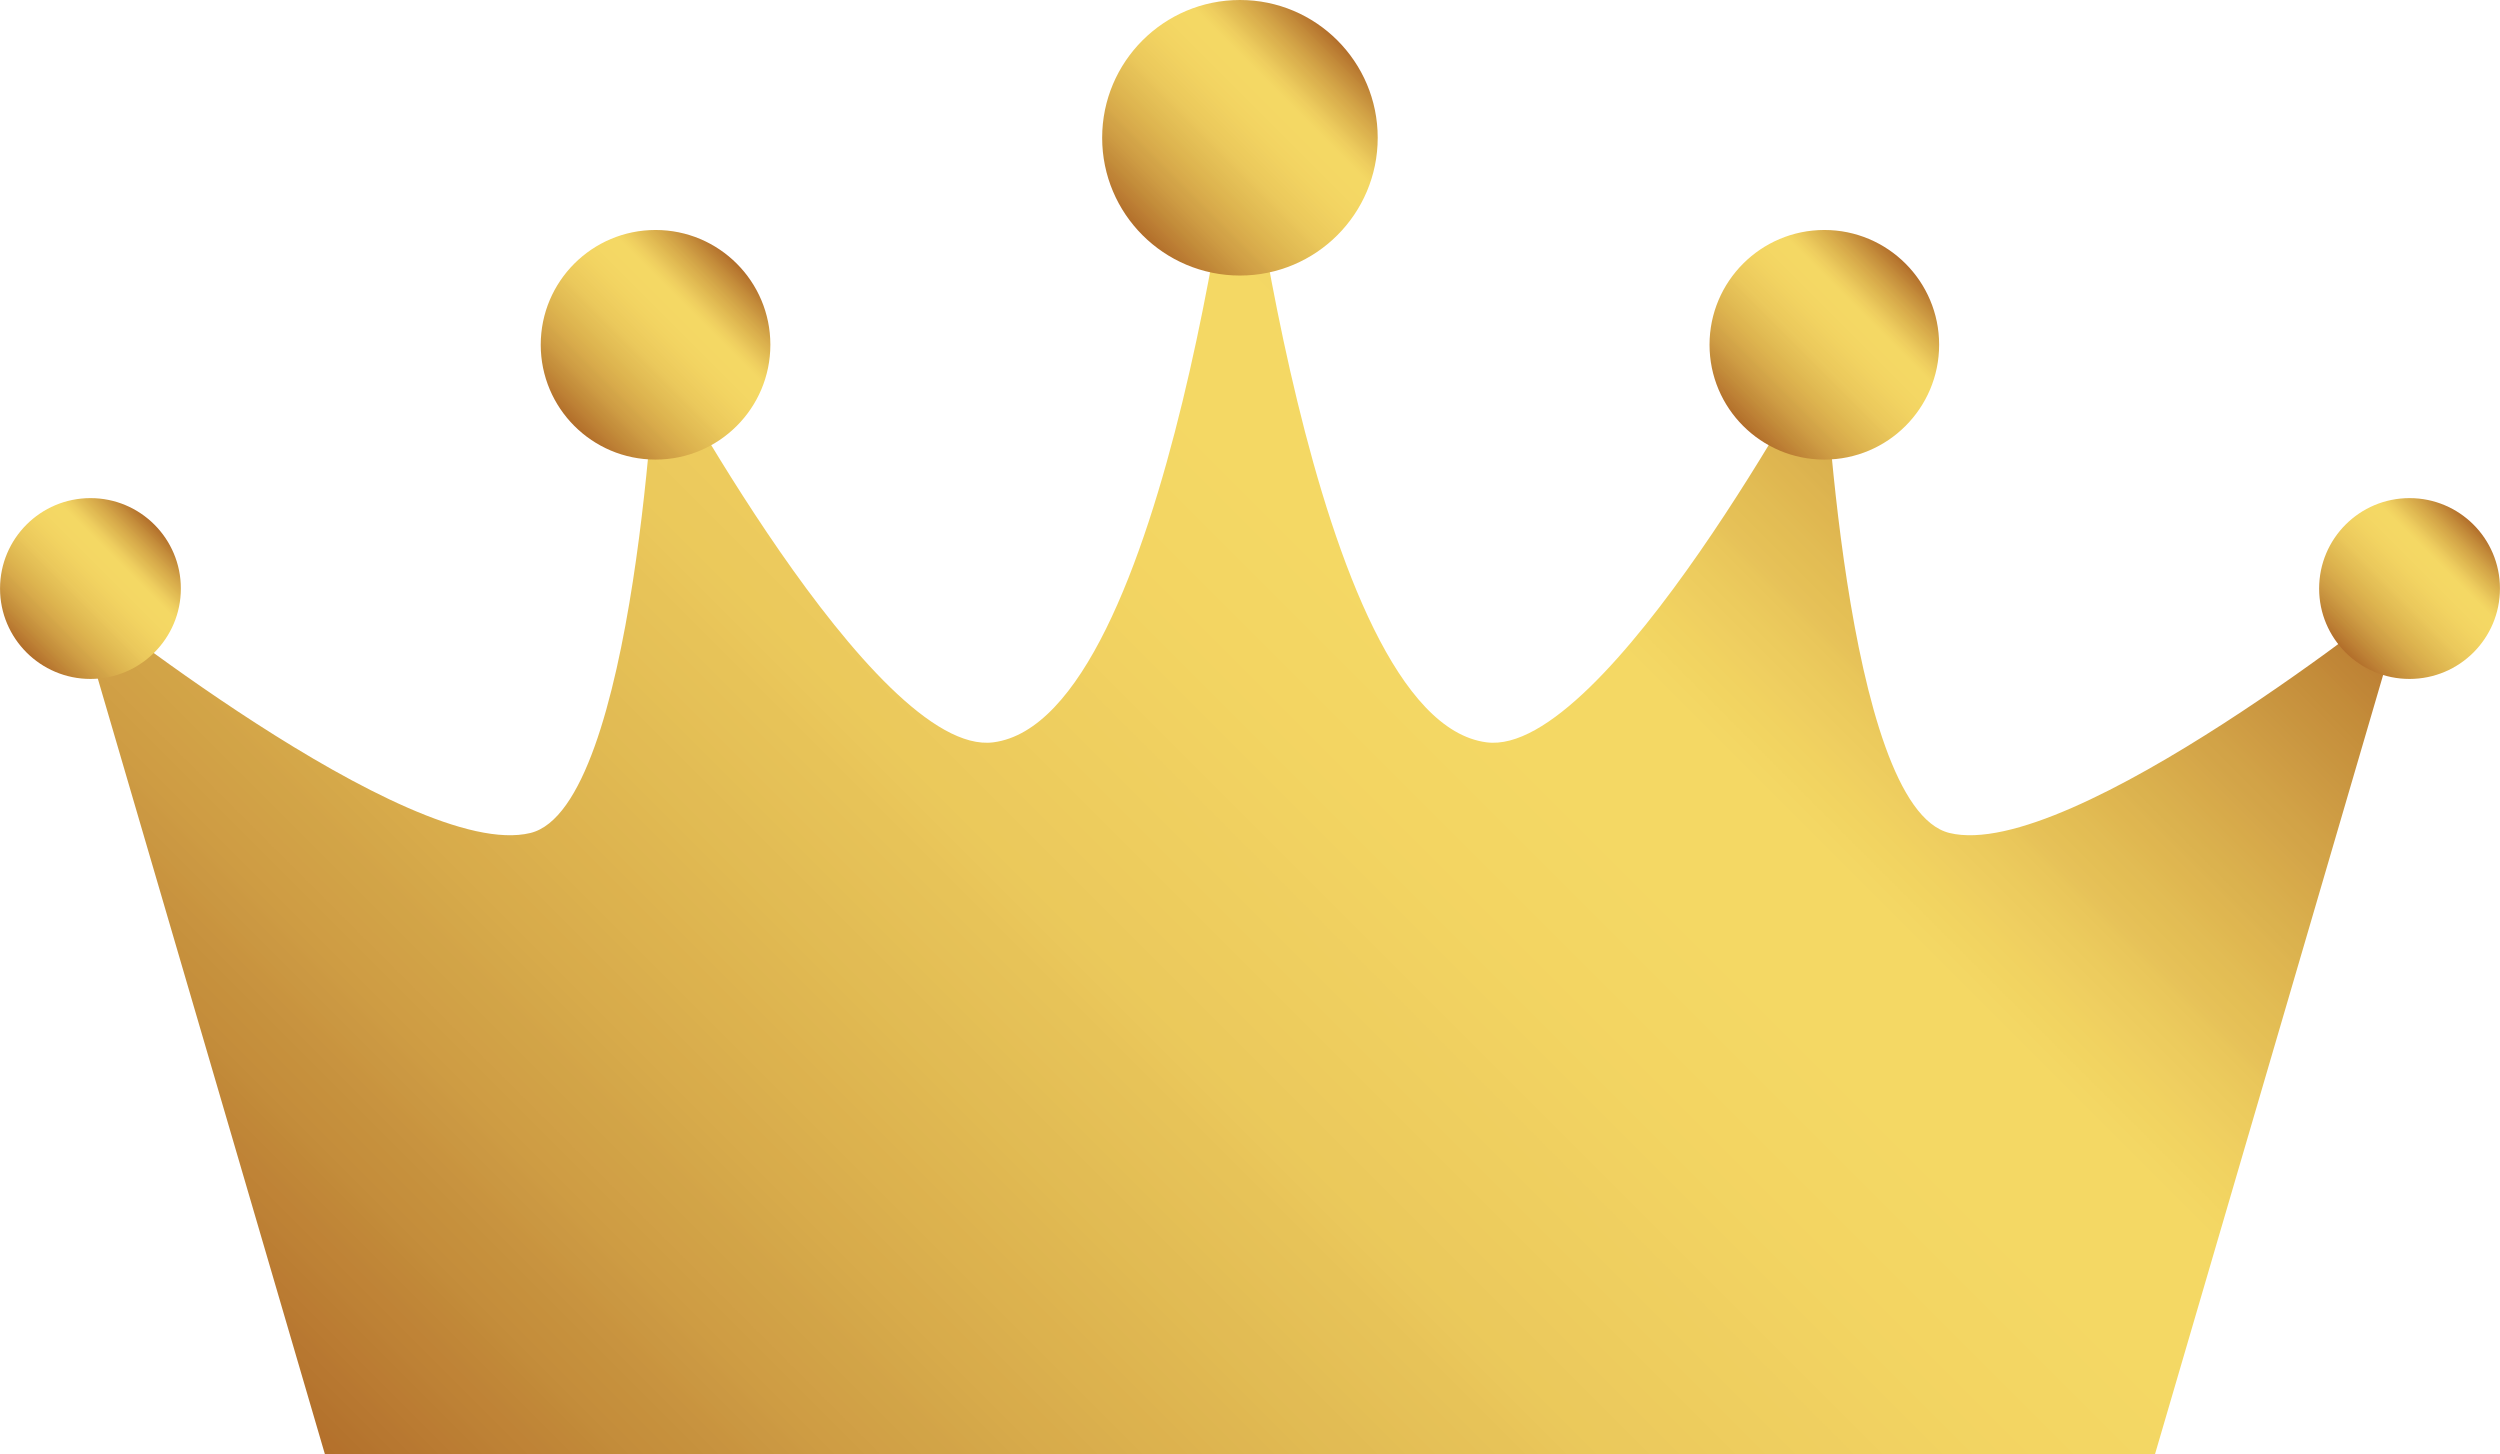 <?xml version="1.0" encoding="UTF-8"?><svg xmlns="http://www.w3.org/2000/svg" xmlns:xlink="http://www.w3.org/1999/xlink" height="194.0" preserveAspectRatio="xMidYMid meet" version="1.0" viewBox="31.3 85.0 333.5 194.0" width="333.5" zoomAndPan="magnify"><defs><clipPath id="a"><path d="M 40 95 L 353 95 L 353 279 L 40 279 Z M 40 95"/></clipPath><clipPath id="b"><path d="M 318.773 279 L 352.48 163.871 L 352.484 163.863 C 352.34 163.98 307.52 200.062 291.363 196.121 C 277.273 192.688 274.598 131.605 274.598 131.605 C 274.598 131.605 245.5 186.094 229.605 184.027 C 206.148 180.977 196.711 95.312 196.711 95.312 C 196.711 95.312 187.27 180.977 163.812 184.027 C 147.918 186.094 118.82 131.605 118.82 131.605 C 118.82 131.605 116.145 192.688 102.055 196.121 C 85.895 200.062 41.078 163.98 40.934 163.863 C 40.93 163.863 40.934 163.867 40.934 163.867 L 74.645 279 Z M 318.773 279"/></clipPath><clipPath id="c"><path d="M 318.773 279 L 352.48 163.871 L 352.484 163.863 C 352.34 163.98 307.52 200.062 291.363 196.121 C 277.273 192.688 274.598 131.605 274.598 131.605 C 274.598 131.605 245.5 186.094 229.605 184.027 C 206.148 180.977 196.711 95.312 196.711 95.312 C 196.711 95.312 187.27 180.977 163.812 184.027 C 147.918 186.094 118.82 131.605 118.82 131.605 C 118.82 131.605 116.145 192.688 102.055 196.121 C 85.895 200.062 41.078 163.98 40.934 163.863 C 40.93 163.863 40.934 163.867 40.934 163.867 L 74.645 279 L 318.773 279"/></clipPath><clipPath id="e"><path d="M 178 85 L 216 85 L 216 122 L 178 122 Z M 178 85"/></clipPath><clipPath id="f"><path d="M 215.086 103.379 C 215.086 113.527 206.859 121.758 196.711 121.758 C 186.559 121.758 178.328 113.527 178.328 103.379 C 178.328 93.23 186.559 85 196.711 85 C 206.859 85 215.086 93.23 215.086 103.379 Z M 215.086 103.379"/></clipPath><clipPath id="g"><path d="M 215.086 103.379 C 215.086 113.527 206.859 121.758 196.711 121.758 C 186.559 121.758 178.328 113.527 178.328 103.379 C 178.328 93.23 186.559 85 196.711 85 C 206.859 85 215.086 93.23 215.086 103.379"/></clipPath><clipPath id="i"><path d="M 103 115 L 135 115 L 135 147 L 103 147 Z M 103 115"/></clipPath><clipPath id="j"><path d="M 134.066 130.992 C 134.066 139.449 127.207 146.309 118.75 146.309 C 110.289 146.309 103.434 139.449 103.434 130.992 C 103.434 122.535 110.289 115.68 118.75 115.68 C 127.207 115.68 134.066 122.535 134.066 130.992 Z M 134.066 130.992"/></clipPath><clipPath id="k"><path d="M 134.066 130.992 C 134.066 139.449 127.207 146.309 118.75 146.309 C 110.289 146.309 103.434 139.449 103.434 130.992 C 103.434 122.535 110.289 115.68 118.75 115.68 C 127.207 115.68 134.066 122.535 134.066 130.992"/></clipPath><clipPath id="m"><path d="M 259 115 L 290 115 L 290 147 L 259 147 Z M 259 115"/></clipPath><clipPath id="n"><path d="M 289.98 130.992 C 289.98 139.449 283.125 146.309 274.668 146.309 C 266.211 146.309 259.352 139.449 259.352 130.992 C 259.352 122.535 266.211 115.68 274.668 115.68 C 283.125 115.68 289.98 122.535 289.98 130.992 Z M 289.98 130.992"/></clipPath><clipPath id="o"><path d="M 289.98 130.992 C 289.98 139.449 283.125 146.309 274.668 146.309 C 266.211 146.309 259.352 139.449 259.352 130.992 C 259.352 122.535 266.211 115.68 274.668 115.68 C 283.125 115.68 289.98 122.535 289.98 130.992"/></clipPath><clipPath id="q"><path d="M 31 151 L 56 151 L 56 176 L 31 176 Z M 31 151"/></clipPath><clipPath id="r"><path d="M 55.426 163.512 C 55.426 170.172 50.027 175.57 43.367 175.57 C 36.707 175.57 31.305 170.172 31.305 163.512 C 31.305 156.848 36.707 151.449 43.367 151.449 C 50.027 151.449 55.426 156.848 55.426 163.512 Z M 55.426 163.512"/></clipPath><clipPath id="s"><path d="M 55.426 163.512 C 55.426 170.172 50.027 175.57 43.367 175.57 C 36.707 175.57 31.305 170.172 31.305 163.512 C 31.305 156.848 36.707 151.449 43.367 151.449 C 50.027 151.449 55.426 156.848 55.426 163.512"/></clipPath><clipPath id="u"><path d="M 340 151 L 365 151 L 365 176 L 340 176 Z M 340 151"/></clipPath><clipPath id="v"><path d="M 364.793 163.512 C 364.793 170.172 359.395 175.57 352.73 175.57 C 346.07 175.57 340.672 170.172 340.672 163.512 C 340.672 156.848 346.07 151.449 352.73 151.449 C 359.395 151.449 364.793 156.848 364.793 163.512 Z M 364.793 163.512"/></clipPath><clipPath id="w"><path d="M 364.793 163.512 C 364.793 170.172 359.395 175.57 352.73 175.57 C 346.07 175.57 340.672 170.172 340.672 163.512 C 340.672 156.848 346.07 151.449 352.73 151.449 C 359.395 151.449 364.793 156.848 364.793 163.512"/></clipPath><linearGradient gradientTransform="rotate(-45 414.77 32.554) scale(277.876)" gradientUnits="userSpaceOnUse" id="d" x1="-.086" x2="1.174" xlink:actuate="onLoad" xlink:show="other" xlink:type="simple" xmlns:xlink="http://www.w3.org/1999/xlink" y1="0" y2="0"><stop offset="0" stop-color="#b16d2a"/><stop offset=".063" stop-color="#b16d2a"/><stop offset=".066" stop-color="#b16e2b"/><stop offset=".07" stop-color="#b26e2b"/><stop offset=".074" stop-color="#b3702b"/><stop offset=".078" stop-color="#b4712c"/><stop offset=".082" stop-color="#b4732d"/><stop offset=".086" stop-color="#b5742e"/><stop offset=".09" stop-color="#b6762f"/><stop offset=".094" stop-color="#b77730"/><stop offset=".098" stop-color="#b87831"/><stop offset=".102" stop-color="#b97a31"/><stop offset=".105" stop-color="#ba7b32"/><stop offset=".109" stop-color="#bb7c33"/><stop offset=".113" stop-color="#bb7e33"/><stop offset=".117" stop-color="#bc7f34"/><stop offset=".121" stop-color="#bd8135"/><stop offset=".125" stop-color="#be8235"/><stop offset=".129" stop-color="#bf8336"/><stop offset=".133" stop-color="#bf8437"/><stop offset=".137" stop-color="#c08637"/><stop offset=".141" stop-color="#c18738"/><stop offset=".145" stop-color="#c18938"/><stop offset=".148" stop-color="#c28a39"/><stop offset=".152" stop-color="#c38c3a"/><stop offset=".156" stop-color="#c48d3b"/><stop offset=".16" stop-color="#c58e3b"/><stop offset=".164" stop-color="#c58f3c"/><stop offset=".168" stop-color="#c6903c"/><stop offset=".172" stop-color="#c6913d"/><stop offset=".176" stop-color="#c7923e"/><stop offset=".18" stop-color="#c8933f"/><stop offset=".184" stop-color="#c9943f"/><stop offset=".188" stop-color="#ca9640"/><stop offset=".191" stop-color="#ca9741"/><stop offset=".195" stop-color="#cb9842"/><stop offset=".199" stop-color="#cc9942"/><stop offset=".203" stop-color="#cd9b43"/><stop offset=".207" stop-color="#ce9c43"/><stop offset=".211" stop-color="#cf9d44"/><stop offset=".215" stop-color="#cf9e44"/><stop offset=".219" stop-color="#d09f45"/><stop offset=".223" stop-color="#d1a046"/><stop offset=".227" stop-color="#d1a146"/><stop offset=".23" stop-color="#d1a246"/><stop offset=".234" stop-color="#d2a347"/><stop offset=".238" stop-color="#d2a447"/><stop offset=".242" stop-color="#d3a448"/><stop offset=".246" stop-color="#d4a648"/><stop offset=".25" stop-color="#d4a749"/><stop offset=".254" stop-color="#d5a849"/><stop offset=".258" stop-color="#d6a94a"/><stop offset=".262" stop-color="#d7aa4a"/><stop offset=".266" stop-color="#d8ab4b"/><stop offset=".27" stop-color="#d8ac4b"/><stop offset=".273" stop-color="#d9ac4b"/><stop offset=".277" stop-color="#d9ad4c"/><stop offset=".281" stop-color="#daae4d"/><stop offset=".285" stop-color="#daaf4d"/><stop offset=".289" stop-color="#dbb04d"/><stop offset=".293" stop-color="#dcb14e"/><stop offset=".297" stop-color="#dcb24e"/><stop offset=".301" stop-color="#ddb24e"/><stop offset=".305" stop-color="#ddb34f"/><stop offset=".309" stop-color="#deb44f"/><stop offset=".313" stop-color="#deb550"/><stop offset=".316" stop-color="#deb650"/><stop offset=".32" stop-color="#dfb651"/><stop offset=".324" stop-color="#dfb751"/><stop offset=".328" stop-color="#e0b851"/><stop offset=".332" stop-color="#e0b952"/><stop offset=".336" stop-color="#e1ba52"/><stop offset=".34" stop-color="#e1bb53"/><stop offset=".344" stop-color="#e2bb54"/><stop offset=".352" stop-color="#e2bc54"/><stop offset=".355" stop-color="#e3bd55"/><stop offset=".359" stop-color="#e3be55"/><stop offset=".363" stop-color="#e4bf55"/><stop offset=".367" stop-color="#e5bf56"/><stop offset=".371" stop-color="#e5c057"/><stop offset=".375" stop-color="#e5c157"/><stop offset=".379" stop-color="#e6c157"/><stop offset=".383" stop-color="#e6c258"/><stop offset=".387" stop-color="#e7c358"/><stop offset=".391" stop-color="#e7c358"/><stop offset=".395" stop-color="#e8c459"/><stop offset=".398" stop-color="#e9c559"/><stop offset=".402" stop-color="#e9c65a"/><stop offset=".406" stop-color="#eac75b"/><stop offset=".41" stop-color="#eac85b"/><stop offset=".414" stop-color="#ebc95b"/><stop offset=".422" stop-color="#ebc95c"/><stop offset=".43" stop-color="#ecca5d"/><stop offset=".438" stop-color="#edcb5d"/><stop offset=".445" stop-color="#edcc5d"/><stop offset=".453" stop-color="#eecd5e"/><stop offset=".461" stop-color="#eece5f"/><stop offset=".469" stop-color="#efcf5f"/><stop offset=".477" stop-color="#efcf60"/><stop offset=".484" stop-color="#f0d060"/><stop offset=".492" stop-color="#f1d161"/><stop offset=".5" stop-color="#f1d261"/><stop offset=".508" stop-color="#f2d361"/><stop offset=".516" stop-color="#f2d462"/><stop offset=".523" stop-color="#f3d462"/><stop offset=".531" stop-color="#f3d562"/><stop offset=".547" stop-color="#f3d663"/><stop offset=".563" stop-color="#f3d764"/><stop offset=".57" stop-color="#f4d764"/><stop offset=".578" stop-color="#f4d864"/><stop offset=".594" stop-color="#f4d864"/><stop offset=".625" stop-color="#f4d864"/><stop offset=".633" stop-color="#f4d864"/><stop offset=".637" stop-color="#f3d764"/><stop offset=".641" stop-color="#f3d663"/><stop offset=".645" stop-color="#f2d562"/><stop offset=".648" stop-color="#f2d461"/><stop offset=".652" stop-color="#f1d361"/><stop offset=".656" stop-color="#f1d260"/><stop offset=".66" stop-color="#f0d060"/><stop offset=".664" stop-color="#efcf60"/><stop offset=".668" stop-color="#eecd5f"/><stop offset=".672" stop-color="#edcc5e"/><stop offset=".676" stop-color="#eccb5d"/><stop offset=".68" stop-color="#ebc95c"/><stop offset=".684" stop-color="#eac75b"/><stop offset=".688" stop-color="#e9c65a"/><stop offset=".691" stop-color="#e7c359"/><stop offset=".695" stop-color="#e6c158"/><stop offset=".699" stop-color="#e5c056"/><stop offset=".703" stop-color="#e4bf55"/><stop offset=".707" stop-color="#e3bd54"/><stop offset=".711" stop-color="#e2bc54"/><stop offset=".715" stop-color="#e1ba52"/><stop offset=".719" stop-color="#e0b851"/><stop offset=".723" stop-color="#dfb650"/><stop offset=".727" stop-color="#deb550"/><stop offset=".73" stop-color="#dcb34f"/><stop offset=".734" stop-color="#dbb24e"/><stop offset=".738" stop-color="#dab04d"/><stop offset=".742" stop-color="#d9ae4d"/><stop offset=".746" stop-color="#d8ac4b"/><stop offset=".75" stop-color="#d7aa4a"/><stop offset=".754" stop-color="#d6a84a"/><stop offset=".758" stop-color="#d4a649"/><stop offset=".762" stop-color="#d3a448"/><stop offset=".766" stop-color="#d2a347"/><stop offset=".77" stop-color="#d1a146"/><stop offset=".773" stop-color="#d09f45"/><stop offset=".777" stop-color="#cf9d44"/><stop offset=".781" stop-color="#cd9b43"/><stop offset=".785" stop-color="#cc9942"/><stop offset=".789" stop-color="#ca9741"/><stop offset=".793" stop-color="#c9953f"/><stop offset=".797" stop-color="#c8933e"/><stop offset=".801" stop-color="#c7913d"/><stop offset=".805" stop-color="#c58f3b"/><stop offset=".809" stop-color="#c48d3a"/><stop offset=".813" stop-color="#c38b39"/><stop offset=".816" stop-color="#c28838"/><stop offset=".82" stop-color="#c08637"/><stop offset=".824" stop-color="#bf8436"/><stop offset=".828" stop-color="#be8135"/><stop offset=".832" stop-color="#bc7f34"/><stop offset=".836" stop-color="#bb7d33"/><stop offset=".84" stop-color="#b97a32"/><stop offset=".844" stop-color="#b87831"/><stop offset=".848" stop-color="#b6762f"/><stop offset=".852" stop-color="#b5732d"/><stop offset=".855" stop-color="#b3712c"/><stop offset=".859" stop-color="#b26e2b"/><stop offset=".863" stop-color="#b26e2b"/><stop offset=".867" stop-color="#b16d2a"/><stop offset=".875" stop-color="#b16d2a"/><stop offset="1" stop-color="#b16d2a"/></linearGradient><linearGradient gradientTransform="rotate(-45 232.332 -163.574) scale(36.757)" gradientUnits="userSpaceOnUse" id="h" x1="-.207" x2="1.207" xlink:actuate="onLoad" xlink:show="other" xlink:type="simple" xmlns:xlink="http://www.w3.org/1999/xlink" y1="0" y2="0"><stop offset="0" stop-color="#b16d2a"/><stop offset=".125" stop-color="#b16d2a"/><stop offset=".141" stop-color="#b16d2a"/><stop offset=".145" stop-color="#b16e2b"/><stop offset=".148" stop-color="#b26e2b"/><stop offset=".152" stop-color="#b3702b"/><stop offset=".156" stop-color="#b4722c"/><stop offset=".16" stop-color="#b5732d"/><stop offset=".164" stop-color="#b6752e"/><stop offset=".168" stop-color="#b7772f"/><stop offset=".172" stop-color="#b87830"/><stop offset=".176" stop-color="#b97a31"/><stop offset=".18" stop-color="#ba7b32"/><stop offset=".184" stop-color="#bb7c33"/><stop offset=".188" stop-color="#bc7e34"/><stop offset=".191" stop-color="#bd8034"/><stop offset=".195" stop-color="#be8135"/><stop offset=".199" stop-color="#be8336"/><stop offset=".203" stop-color="#bf8436"/><stop offset=".207" stop-color="#c08537"/><stop offset=".211" stop-color="#c18738"/><stop offset=".215" stop-color="#c18939"/><stop offset=".219" stop-color="#c28a39"/><stop offset=".223" stop-color="#c38c3a"/><stop offset=".227" stop-color="#c48e3b"/><stop offset=".23" stop-color="#c58e3b"/><stop offset=".234" stop-color="#c58f3c"/><stop offset=".238" stop-color="#c6913d"/><stop offset=".242" stop-color="#c7923e"/><stop offset=".246" stop-color="#c8933f"/><stop offset=".25" stop-color="#c99440"/><stop offset=".254" stop-color="#ca9640"/><stop offset=".258" stop-color="#cb9841"/><stop offset=".262" stop-color="#cc9942"/><stop offset=".266" stop-color="#cd9a43"/><stop offset=".27" stop-color="#ce9c43"/><stop offset=".273" stop-color="#ce9d44"/><stop offset=".277" stop-color="#cf9e44"/><stop offset=".281" stop-color="#d09f45"/><stop offset=".285" stop-color="#d1a046"/><stop offset=".289" stop-color="#d1a246"/><stop offset=".293" stop-color="#d2a247"/><stop offset=".297" stop-color="#d2a347"/><stop offset=".301" stop-color="#d3a448"/><stop offset=".305" stop-color="#d3a548"/><stop offset=".309" stop-color="#d4a749"/><stop offset=".313" stop-color="#d6a849"/><stop offset=".316" stop-color="#d7a94a"/><stop offset=".32" stop-color="#d8aa4b"/><stop offset=".324" stop-color="#d8ab4b"/><stop offset=".328" stop-color="#d9ac4b"/><stop offset=".332" stop-color="#d9ad4c"/><stop offset=".336" stop-color="#daae4d"/><stop offset=".34" stop-color="#daaf4d"/><stop offset=".344" stop-color="#dbb04d"/><stop offset=".348" stop-color="#dcb14e"/><stop offset=".352" stop-color="#dcb24e"/><stop offset=".355" stop-color="#ddb34e"/><stop offset=".359" stop-color="#ddb44f"/><stop offset=".363" stop-color="#deb54f"/><stop offset=".367" stop-color="#deb650"/><stop offset=".371" stop-color="#dfb651"/><stop offset=".375" stop-color="#dfb751"/><stop offset=".379" stop-color="#e0b851"/><stop offset=".383" stop-color="#e0b952"/><stop offset=".387" stop-color="#e1ba53"/><stop offset=".391" stop-color="#e1bb53"/><stop offset=".395" stop-color="#e2bc54"/><stop offset=".398" stop-color="#e2bc54"/><stop offset=".402" stop-color="#e3bd55"/><stop offset=".406" stop-color="#e3be55"/><stop offset=".41" stop-color="#e4bf56"/><stop offset=".414" stop-color="#e5bf56"/><stop offset=".418" stop-color="#e5c057"/><stop offset=".422" stop-color="#e5c157"/><stop offset=".426" stop-color="#e6c258"/><stop offset=".43" stop-color="#e6c258"/><stop offset=".434" stop-color="#e7c358"/><stop offset=".438" stop-color="#e8c459"/><stop offset=".441" stop-color="#e9c55a"/><stop offset=".445" stop-color="#e9c65a"/><stop offset=".449" stop-color="#eac75b"/><stop offset=".453" stop-color="#eac85b"/><stop offset=".457" stop-color="#ebc95c"/><stop offset=".461" stop-color="#ebc95c"/><stop offset=".469" stop-color="#ecca5c"/><stop offset=".477" stop-color="#edcb5d"/><stop offset=".484" stop-color="#edcc5d"/><stop offset=".492" stop-color="#eecd5e"/><stop offset=".5" stop-color="#efce5f"/><stop offset=".508" stop-color="#efcf60"/><stop offset=".516" stop-color="#f0d060"/><stop offset=".523" stop-color="#f1d160"/><stop offset=".531" stop-color="#f1d261"/><stop offset=".539" stop-color="#f2d361"/><stop offset=".547" stop-color="#f2d462"/><stop offset=".555" stop-color="#f3d462"/><stop offset=".563" stop-color="#f3d563"/><stop offset=".578" stop-color="#f3d663"/><stop offset=".586" stop-color="#f4d764"/><stop offset=".594" stop-color="#f4d764"/><stop offset=".625" stop-color="#f4d864"/><stop offset=".641" stop-color="#f4d864"/><stop offset=".648" stop-color="#f4d864"/><stop offset=".652" stop-color="#f4d764"/><stop offset=".656" stop-color="#f3d663"/><stop offset=".66" stop-color="#f2d562"/><stop offset=".664" stop-color="#f2d461"/><stop offset=".668" stop-color="#f1d261"/><stop offset=".672" stop-color="#f0d160"/><stop offset=".676" stop-color="#efcf5f"/><stop offset=".68" stop-color="#efce5f"/><stop offset=".684" stop-color="#edcc5e"/><stop offset=".688" stop-color="#ecca5d"/><stop offset=".691" stop-color="#ebc95c"/><stop offset=".695" stop-color="#eac75b"/><stop offset=".699" stop-color="#e8c55a"/><stop offset=".703" stop-color="#e7c358"/><stop offset=".707" stop-color="#e5c157"/><stop offset=".711" stop-color="#e4bf56"/><stop offset=".715" stop-color="#e3bd55"/><stop offset=".719" stop-color="#e2bc54"/><stop offset=".723" stop-color="#e1ba52"/><stop offset=".727" stop-color="#dfb851"/><stop offset=".73" stop-color="#deb650"/><stop offset=".734" stop-color="#ddb44f"/><stop offset=".738" stop-color="#dcb24f"/><stop offset=".742" stop-color="#dbb14e"/><stop offset=".746" stop-color="#daae4c"/><stop offset=".75" stop-color="#d9ac4b"/><stop offset=".754" stop-color="#d7aa4a"/><stop offset=".758" stop-color="#d6a94a"/><stop offset=".762" stop-color="#d4a648"/><stop offset=".766" stop-color="#d2a447"/><stop offset=".77" stop-color="#d2a246"/><stop offset=".773" stop-color="#d1a045"/><stop offset=".777" stop-color="#cf9e44"/><stop offset=".781" stop-color="#ce9b43"/><stop offset=".785" stop-color="#cc9942"/><stop offset=".789" stop-color="#ca9741"/><stop offset=".793" stop-color="#c9943f"/><stop offset=".797" stop-color="#c8923d"/><stop offset=".801" stop-color="#c6903c"/><stop offset=".805" stop-color="#c58d3b"/><stop offset=".809" stop-color="#c38b3a"/><stop offset=".813" stop-color="#c28939"/><stop offset=".816" stop-color="#c08637"/><stop offset=".82" stop-color="#bf8336"/><stop offset=".824" stop-color="#bd8135"/><stop offset=".828" stop-color="#bc7f34"/><stop offset=".832" stop-color="#ba7c32"/><stop offset=".836" stop-color="#b97931"/><stop offset=".84" stop-color="#b7772f"/><stop offset=".844" stop-color="#b5742d"/><stop offset=".848" stop-color="#b4712c"/><stop offset=".852" stop-color="#b26e2b"/><stop offset=".855" stop-color="#b26e2b"/><stop offset=".859" stop-color="#b16d2a"/><stop offset=".875" stop-color="#b16d2a"/><stop offset="1" stop-color="#b16d2a"/></linearGradient><linearGradient gradientTransform="rotate(-45 225.155 -59.36) scale(30.63)" gradientUnits="userSpaceOnUse" id="l" x1="-.207" x2="1.207" xlink:actuate="onLoad" xlink:show="other" xlink:type="simple" xmlns:xlink="http://www.w3.org/1999/xlink" y1="0" y2="0"><stop offset="0" stop-color="#b16d2a"/><stop offset=".125" stop-color="#b16d2a"/><stop offset=".141" stop-color="#b16d2a"/><stop offset=".145" stop-color="#b16e2b"/><stop offset=".148" stop-color="#b26e2b"/><stop offset=".152" stop-color="#b3702b"/><stop offset=".156" stop-color="#b4722c"/><stop offset=".16" stop-color="#b5732d"/><stop offset=".164" stop-color="#b6752e"/><stop offset=".168" stop-color="#b7772f"/><stop offset=".172" stop-color="#b87830"/><stop offset=".176" stop-color="#b97a31"/><stop offset=".18" stop-color="#ba7b32"/><stop offset=".184" stop-color="#bb7d33"/><stop offset=".188" stop-color="#bc7e34"/><stop offset=".191" stop-color="#bd8034"/><stop offset=".195" stop-color="#be8135"/><stop offset=".199" stop-color="#be8336"/><stop offset=".203" stop-color="#bf8436"/><stop offset=".207" stop-color="#c08537"/><stop offset=".211" stop-color="#c18738"/><stop offset=".215" stop-color="#c18939"/><stop offset=".219" stop-color="#c28a39"/><stop offset=".223" stop-color="#c38c3a"/><stop offset=".227" stop-color="#c48e3b"/><stop offset=".23" stop-color="#c58e3b"/><stop offset=".234" stop-color="#c58f3c"/><stop offset=".238" stop-color="#c6913d"/><stop offset=".242" stop-color="#c7923e"/><stop offset=".246" stop-color="#c8933f"/><stop offset=".25" stop-color="#c99440"/><stop offset=".254" stop-color="#ca9640"/><stop offset=".258" stop-color="#cb9841"/><stop offset=".262" stop-color="#cc9942"/><stop offset=".266" stop-color="#cd9a43"/><stop offset=".27" stop-color="#ce9c43"/><stop offset=".273" stop-color="#ce9d44"/><stop offset=".277" stop-color="#cf9e44"/><stop offset=".281" stop-color="#d09f45"/><stop offset=".285" stop-color="#d1a046"/><stop offset=".289" stop-color="#d1a246"/><stop offset=".293" stop-color="#d2a247"/><stop offset=".297" stop-color="#d2a347"/><stop offset=".301" stop-color="#d3a448"/><stop offset=".305" stop-color="#d3a548"/><stop offset=".309" stop-color="#d4a749"/><stop offset=".313" stop-color="#d6a849"/><stop offset=".316" stop-color="#d7a94a"/><stop offset=".32" stop-color="#d8aa4b"/><stop offset=".324" stop-color="#d8ab4b"/><stop offset=".328" stop-color="#d9ac4b"/><stop offset=".332" stop-color="#d9ad4c"/><stop offset=".336" stop-color="#daae4d"/><stop offset=".34" stop-color="#daaf4d"/><stop offset=".344" stop-color="#dbb04d"/><stop offset=".348" stop-color="#dcb14e"/><stop offset=".352" stop-color="#dcb24e"/><stop offset=".355" stop-color="#ddb34e"/><stop offset=".359" stop-color="#ddb44f"/><stop offset=".363" stop-color="#deb54f"/><stop offset=".367" stop-color="#deb650"/><stop offset=".371" stop-color="#dfb651"/><stop offset=".375" stop-color="#dfb751"/><stop offset=".379" stop-color="#e0b851"/><stop offset=".383" stop-color="#e0b952"/><stop offset=".387" stop-color="#e1ba53"/><stop offset=".391" stop-color="#e1bb53"/><stop offset=".395" stop-color="#e2bc54"/><stop offset=".398" stop-color="#e2bc54"/><stop offset=".402" stop-color="#e3bd55"/><stop offset=".406" stop-color="#e3be55"/><stop offset=".41" stop-color="#e4bf56"/><stop offset=".414" stop-color="#e5bf56"/><stop offset=".418" stop-color="#e5c057"/><stop offset=".422" stop-color="#e5c157"/><stop offset=".426" stop-color="#e6c258"/><stop offset=".43" stop-color="#e6c258"/><stop offset=".434" stop-color="#e7c358"/><stop offset=".438" stop-color="#e8c459"/><stop offset=".441" stop-color="#e9c55a"/><stop offset=".445" stop-color="#e9c65a"/><stop offset=".449" stop-color="#eac75b"/><stop offset=".453" stop-color="#eac85b"/><stop offset=".457" stop-color="#ebc95c"/><stop offset=".461" stop-color="#ebc95c"/><stop offset=".469" stop-color="#ecca5c"/><stop offset=".477" stop-color="#edcb5d"/><stop offset=".484" stop-color="#edcc5d"/><stop offset=".492" stop-color="#eecd5e"/><stop offset=".5" stop-color="#efce5f"/><stop offset=".508" stop-color="#efcf60"/><stop offset=".516" stop-color="#f0d060"/><stop offset=".523" stop-color="#f1d160"/><stop offset=".531" stop-color="#f1d261"/><stop offset=".539" stop-color="#f2d361"/><stop offset=".547" stop-color="#f2d462"/><stop offset=".555" stop-color="#f3d462"/><stop offset=".563" stop-color="#f3d563"/><stop offset=".578" stop-color="#f3d663"/><stop offset=".586" stop-color="#f4d764"/><stop offset=".594" stop-color="#f4d764"/><stop offset=".625" stop-color="#f4d864"/><stop offset=".641" stop-color="#f4d864"/><stop offset=".648" stop-color="#f4d864"/><stop offset=".652" stop-color="#f4d764"/><stop offset=".656" stop-color="#f3d663"/><stop offset=".66" stop-color="#f2d562"/><stop offset=".664" stop-color="#f2d461"/><stop offset=".668" stop-color="#f1d261"/><stop offset=".672" stop-color="#f0d160"/><stop offset=".676" stop-color="#efcf5f"/><stop offset=".68" stop-color="#efce5f"/><stop offset=".684" stop-color="#edcc5e"/><stop offset=".688" stop-color="#ecca5d"/><stop offset=".691" stop-color="#ebc95c"/><stop offset=".695" stop-color="#eac75b"/><stop offset=".699" stop-color="#e8c55a"/><stop offset=".703" stop-color="#e7c358"/><stop offset=".707" stop-color="#e5c157"/><stop offset=".711" stop-color="#e4bf56"/><stop offset=".715" stop-color="#e3bd55"/><stop offset=".719" stop-color="#e2bc54"/><stop offset=".723" stop-color="#e1ba52"/><stop offset=".727" stop-color="#dfb851"/><stop offset=".73" stop-color="#deb650"/><stop offset=".734" stop-color="#ddb44f"/><stop offset=".738" stop-color="#dcb24f"/><stop offset=".742" stop-color="#dbb14e"/><stop offset=".746" stop-color="#daae4c"/><stop offset=".75" stop-color="#d9ac4b"/><stop offset=".754" stop-color="#d7aa4a"/><stop offset=".758" stop-color="#d6a94a"/><stop offset=".762" stop-color="#d4a648"/><stop offset=".766" stop-color="#d2a447"/><stop offset=".77" stop-color="#d2a246"/><stop offset=".773" stop-color="#d1a045"/><stop offset=".777" stop-color="#cf9e44"/><stop offset=".781" stop-color="#ce9b43"/><stop offset=".785" stop-color="#cc9942"/><stop offset=".789" stop-color="#ca9741"/><stop offset=".793" stop-color="#c9943f"/><stop offset=".797" stop-color="#c8923d"/><stop offset=".801" stop-color="#c6903c"/><stop offset=".805" stop-color="#c58d3b"/><stop offset=".809" stop-color="#c38b3a"/><stop offset=".813" stop-color="#c28939"/><stop offset=".816" stop-color="#c08637"/><stop offset=".82" stop-color="#bf8336"/><stop offset=".824" stop-color="#bd8135"/><stop offset=".828" stop-color="#bc7f34"/><stop offset=".832" stop-color="#ba7c32"/><stop offset=".836" stop-color="#b97931"/><stop offset=".84" stop-color="#b7772f"/><stop offset=".844" stop-color="#b5742d"/><stop offset=".848" stop-color="#b4712c"/><stop offset=".852" stop-color="#b26e2b"/><stop offset=".855" stop-color="#b26e2b"/><stop offset=".859" stop-color="#b16d2a"/><stop offset=".875" stop-color="#b16d2a"/><stop offset="1" stop-color="#b16d2a"/></linearGradient><linearGradient gradientTransform="rotate(-45 303.114 -247.57) scale(30.63)" gradientUnits="userSpaceOnUse" id="p" x1="-.207" x2="1.207" xlink:actuate="onLoad" xlink:show="other" xlink:type="simple" xmlns:xlink="http://www.w3.org/1999/xlink" y1="0" y2="0"><stop offset="0" stop-color="#b16d2a"/><stop offset=".125" stop-color="#b16d2a"/><stop offset=".141" stop-color="#b16d2a"/><stop offset=".145" stop-color="#b16e2b"/><stop offset=".148" stop-color="#b26e2b"/><stop offset=".152" stop-color="#b3702b"/><stop offset=".156" stop-color="#b4722c"/><stop offset=".16" stop-color="#b5732d"/><stop offset=".164" stop-color="#b6752e"/><stop offset=".168" stop-color="#b7772f"/><stop offset=".172" stop-color="#b87830"/><stop offset=".176" stop-color="#b97a31"/><stop offset=".18" stop-color="#ba7b32"/><stop offset=".184" stop-color="#bb7c33"/><stop offset=".188" stop-color="#bc7e34"/><stop offset=".191" stop-color="#bd8034"/><stop offset=".195" stop-color="#be8135"/><stop offset=".199" stop-color="#be8336"/><stop offset=".203" stop-color="#bf8436"/><stop offset=".207" stop-color="#c08537"/><stop offset=".211" stop-color="#c18738"/><stop offset=".215" stop-color="#c18939"/><stop offset=".219" stop-color="#c28a39"/><stop offset=".223" stop-color="#c38c3a"/><stop offset=".227" stop-color="#c48e3b"/><stop offset=".23" stop-color="#c58e3b"/><stop offset=".234" stop-color="#c58f3c"/><stop offset=".238" stop-color="#c6913d"/><stop offset=".242" stop-color="#c7923e"/><stop offset=".246" stop-color="#c8933f"/><stop offset=".25" stop-color="#c99440"/><stop offset=".254" stop-color="#ca9640"/><stop offset=".258" stop-color="#cb9841"/><stop offset=".262" stop-color="#cc9942"/><stop offset=".266" stop-color="#cd9a43"/><stop offset=".27" stop-color="#ce9c43"/><stop offset=".273" stop-color="#ce9d44"/><stop offset=".277" stop-color="#cf9e44"/><stop offset=".281" stop-color="#d09f45"/><stop offset=".285" stop-color="#d1a046"/><stop offset=".289" stop-color="#d1a246"/><stop offset=".293" stop-color="#d2a247"/><stop offset=".297" stop-color="#d2a347"/><stop offset=".301" stop-color="#d3a448"/><stop offset=".305" stop-color="#d3a548"/><stop offset=".309" stop-color="#d4a749"/><stop offset=".313" stop-color="#d6a849"/><stop offset=".316" stop-color="#d7a94a"/><stop offset=".32" stop-color="#d8aa4b"/><stop offset=".324" stop-color="#d8ab4b"/><stop offset=".328" stop-color="#d9ac4b"/><stop offset=".332" stop-color="#d9ad4c"/><stop offset=".336" stop-color="#daae4d"/><stop offset=".34" stop-color="#daaf4d"/><stop offset=".344" stop-color="#dbb04d"/><stop offset=".348" stop-color="#dcb14e"/><stop offset=".352" stop-color="#dcb24e"/><stop offset=".355" stop-color="#ddb34e"/><stop offset=".359" stop-color="#ddb44f"/><stop offset=".363" stop-color="#deb54f"/><stop offset=".367" stop-color="#deb650"/><stop offset=".371" stop-color="#dfb651"/><stop offset=".375" stop-color="#dfb751"/><stop offset=".379" stop-color="#e0b851"/><stop offset=".383" stop-color="#e0b952"/><stop offset=".387" stop-color="#e1ba53"/><stop offset=".391" stop-color="#e1bb53"/><stop offset=".395" stop-color="#e2bc54"/><stop offset=".398" stop-color="#e2bc54"/><stop offset=".402" stop-color="#e3bd55"/><stop offset=".406" stop-color="#e3be55"/><stop offset=".41" stop-color="#e4bf56"/><stop offset=".414" stop-color="#e5bf56"/><stop offset=".418" stop-color="#e5c057"/><stop offset=".422" stop-color="#e5c157"/><stop offset=".426" stop-color="#e6c258"/><stop offset=".43" stop-color="#e6c258"/><stop offset=".434" stop-color="#e7c358"/><stop offset=".438" stop-color="#e8c459"/><stop offset=".441" stop-color="#e9c55a"/><stop offset=".445" stop-color="#e9c65a"/><stop offset=".449" stop-color="#eac75b"/><stop offset=".453" stop-color="#eac85b"/><stop offset=".457" stop-color="#ebc95c"/><stop offset=".461" stop-color="#ebc95c"/><stop offset=".469" stop-color="#ecca5c"/><stop offset=".477" stop-color="#edcb5d"/><stop offset=".484" stop-color="#edcc5d"/><stop offset=".492" stop-color="#eecd5e"/><stop offset=".5" stop-color="#efce5f"/><stop offset=".508" stop-color="#efcf60"/><stop offset=".516" stop-color="#f0d060"/><stop offset=".523" stop-color="#f1d160"/><stop offset=".531" stop-color="#f1d261"/><stop offset=".539" stop-color="#f2d361"/><stop offset=".547" stop-color="#f2d462"/><stop offset=".555" stop-color="#f3d462"/><stop offset=".563" stop-color="#f3d563"/><stop offset=".578" stop-color="#f3d663"/><stop offset=".586" stop-color="#f4d764"/><stop offset=".594" stop-color="#f4d764"/><stop offset=".625" stop-color="#f4d864"/><stop offset=".641" stop-color="#f4d864"/><stop offset=".648" stop-color="#f4d864"/><stop offset=".652" stop-color="#f4d764"/><stop offset=".656" stop-color="#f3d663"/><stop offset=".66" stop-color="#f2d562"/><stop offset=".664" stop-color="#f2d461"/><stop offset=".668" stop-color="#f1d261"/><stop offset=".672" stop-color="#f0d160"/><stop offset=".676" stop-color="#efcf5f"/><stop offset=".68" stop-color="#efce5f"/><stop offset=".684" stop-color="#edcc5e"/><stop offset=".688" stop-color="#ecca5d"/><stop offset=".691" stop-color="#ebc95c"/><stop offset=".695" stop-color="#eac75b"/><stop offset=".699" stop-color="#e8c55a"/><stop offset=".703" stop-color="#e7c358"/><stop offset=".707" stop-color="#e5c157"/><stop offset=".711" stop-color="#e4bf56"/><stop offset=".715" stop-color="#e3bd55"/><stop offset=".719" stop-color="#e2bc54"/><stop offset=".723" stop-color="#e1ba52"/><stop offset=".727" stop-color="#dfb851"/><stop offset=".73" stop-color="#deb650"/><stop offset=".734" stop-color="#ddb44f"/><stop offset=".738" stop-color="#dcb24f"/><stop offset=".742" stop-color="#dbb14e"/><stop offset=".746" stop-color="#daae4c"/><stop offset=".75" stop-color="#d9ac4b"/><stop offset=".754" stop-color="#d7aa4a"/><stop offset=".758" stop-color="#d6a94a"/><stop offset=".762" stop-color="#d4a648"/><stop offset=".766" stop-color="#d2a447"/><stop offset=".77" stop-color="#d2a246"/><stop offset=".773" stop-color="#d1a045"/><stop offset=".777" stop-color="#cf9e44"/><stop offset=".781" stop-color="#ce9b43"/><stop offset=".785" stop-color="#cc9942"/><stop offset=".789" stop-color="#ca9741"/><stop offset=".793" stop-color="#c9943f"/><stop offset=".797" stop-color="#c8923d"/><stop offset=".801" stop-color="#c6903c"/><stop offset=".805" stop-color="#c58d3b"/><stop offset=".809" stop-color="#c38b3a"/><stop offset=".813" stop-color="#c28939"/><stop offset=".816" stop-color="#c08637"/><stop offset=".82" stop-color="#bf8336"/><stop offset=".824" stop-color="#bd8135"/><stop offset=".828" stop-color="#bc7f34"/><stop offset=".832" stop-color="#ba7c32"/><stop offset=".836" stop-color="#b97931"/><stop offset=".84" stop-color="#b7772f"/><stop offset=".844" stop-color="#b5742d"/><stop offset=".848" stop-color="#b4712c"/><stop offset=".852" stop-color="#b26e2b"/><stop offset=".855" stop-color="#b26e2b"/><stop offset=".859" stop-color="#b16d2a"/><stop offset=".875" stop-color="#b16d2a"/><stop offset="1" stop-color="#b16d2a"/></linearGradient><linearGradient gradientTransform="scale(24.124) rotate(-45 9.33 1.823)" gradientUnits="userSpaceOnUse" id="t" x1="-.207" x2="1.207" xlink:actuate="onLoad" xlink:show="other" xlink:type="simple" xmlns:xlink="http://www.w3.org/1999/xlink" y1="0" y2="0"><stop offset="0" stop-color="#b16d2a"/><stop offset=".125" stop-color="#b16d2a"/><stop offset=".141" stop-color="#b16d2a"/><stop offset=".145" stop-color="#b16e2b"/><stop offset=".148" stop-color="#b26e2b"/><stop offset=".152" stop-color="#b3702b"/><stop offset=".156" stop-color="#b4722c"/><stop offset=".16" stop-color="#b5732d"/><stop offset=".164" stop-color="#b6752e"/><stop offset=".168" stop-color="#b7772f"/><stop offset=".172" stop-color="#b87830"/><stop offset=".176" stop-color="#b97a31"/><stop offset=".18" stop-color="#ba7b32"/><stop offset=".184" stop-color="#bb7c33"/><stop offset=".188" stop-color="#bc7e34"/><stop offset=".191" stop-color="#bd8034"/><stop offset=".195" stop-color="#be8135"/><stop offset=".199" stop-color="#be8336"/><stop offset=".203" stop-color="#bf8436"/><stop offset=".207" stop-color="#c08537"/><stop offset=".211" stop-color="#c18738"/><stop offset=".215" stop-color="#c18939"/><stop offset=".219" stop-color="#c28a39"/><stop offset=".223" stop-color="#c38c3a"/><stop offset=".227" stop-color="#c48e3b"/><stop offset=".23" stop-color="#c58e3b"/><stop offset=".234" stop-color="#c58f3c"/><stop offset=".238" stop-color="#c6913d"/><stop offset=".242" stop-color="#c7923e"/><stop offset=".246" stop-color="#c8933f"/><stop offset=".25" stop-color="#c99440"/><stop offset=".254" stop-color="#ca9640"/><stop offset=".258" stop-color="#cb9841"/><stop offset=".262" stop-color="#cc9942"/><stop offset=".266" stop-color="#cd9a43"/><stop offset=".27" stop-color="#ce9c43"/><stop offset=".273" stop-color="#ce9d44"/><stop offset=".277" stop-color="#cf9e44"/><stop offset=".281" stop-color="#d09f45"/><stop offset=".285" stop-color="#d1a046"/><stop offset=".289" stop-color="#d1a246"/><stop offset=".293" stop-color="#d2a247"/><stop offset=".297" stop-color="#d2a347"/><stop offset=".301" stop-color="#d3a448"/><stop offset=".305" stop-color="#d3a548"/><stop offset=".309" stop-color="#d4a749"/><stop offset=".313" stop-color="#d6a849"/><stop offset=".316" stop-color="#d7a94a"/><stop offset=".32" stop-color="#d8aa4b"/><stop offset=".324" stop-color="#d8ab4b"/><stop offset=".328" stop-color="#d9ac4b"/><stop offset=".332" stop-color="#d9ad4c"/><stop offset=".336" stop-color="#daae4d"/><stop offset=".34" stop-color="#daaf4d"/><stop offset=".344" stop-color="#dbb04d"/><stop offset=".348" stop-color="#dcb14e"/><stop offset=".352" stop-color="#dcb24e"/><stop offset=".355" stop-color="#ddb34e"/><stop offset=".359" stop-color="#ddb44f"/><stop offset=".363" stop-color="#deb54f"/><stop offset=".367" stop-color="#deb650"/><stop offset=".371" stop-color="#dfb651"/><stop offset=".375" stop-color="#dfb751"/><stop offset=".379" stop-color="#e0b851"/><stop offset=".383" stop-color="#e0b952"/><stop offset=".387" stop-color="#e1ba53"/><stop offset=".391" stop-color="#e1bb53"/><stop offset=".395" stop-color="#e2bc54"/><stop offset=".398" stop-color="#e2bc54"/><stop offset=".402" stop-color="#e3bd55"/><stop offset=".406" stop-color="#e3be55"/><stop offset=".41" stop-color="#e4bf56"/><stop offset=".414" stop-color="#e5bf56"/><stop offset=".418" stop-color="#e5c057"/><stop offset=".422" stop-color="#e5c157"/><stop offset=".426" stop-color="#e6c258"/><stop offset=".43" stop-color="#e6c258"/><stop offset=".434" stop-color="#e7c358"/><stop offset=".438" stop-color="#e8c459"/><stop offset=".441" stop-color="#e9c55a"/><stop offset=".445" stop-color="#e9c65a"/><stop offset=".449" stop-color="#eac75b"/><stop offset=".453" stop-color="#eac85b"/><stop offset=".457" stop-color="#ebc95c"/><stop offset=".461" stop-color="#ebc95c"/><stop offset=".469" stop-color="#ecca5c"/><stop offset=".477" stop-color="#edcb5d"/><stop offset=".484" stop-color="#edcc5d"/><stop offset=".492" stop-color="#eecd5e"/><stop offset=".5" stop-color="#efce5f"/><stop offset=".508" stop-color="#efcf60"/><stop offset=".516" stop-color="#f0d060"/><stop offset=".523" stop-color="#f1d160"/><stop offset=".531" stop-color="#f1d261"/><stop offset=".539" stop-color="#f2d361"/><stop offset=".547" stop-color="#f2d462"/><stop offset=".555" stop-color="#f3d462"/><stop offset=".563" stop-color="#f3d563"/><stop offset=".578" stop-color="#f3d663"/><stop offset=".586" stop-color="#f4d764"/><stop offset=".594" stop-color="#f4d764"/><stop offset=".625" stop-color="#f4d864"/><stop offset=".641" stop-color="#f4d864"/><stop offset=".648" stop-color="#f4d864"/><stop offset=".652" stop-color="#f4d764"/><stop offset=".656" stop-color="#f3d663"/><stop offset=".66" stop-color="#f2d562"/><stop offset=".664" stop-color="#f2d461"/><stop offset=".668" stop-color="#f1d261"/><stop offset=".672" stop-color="#f0d160"/><stop offset=".676" stop-color="#efcf5f"/><stop offset=".68" stop-color="#efce5f"/><stop offset=".684" stop-color="#edcc5e"/><stop offset=".688" stop-color="#eccb5d"/><stop offset=".691" stop-color="#ebc95c"/><stop offset=".695" stop-color="#eac75b"/><stop offset=".699" stop-color="#e8c55a"/><stop offset=".703" stop-color="#e7c358"/><stop offset=".707" stop-color="#e5c157"/><stop offset=".711" stop-color="#e4bf56"/><stop offset=".715" stop-color="#e3bd55"/><stop offset=".719" stop-color="#e2bc54"/><stop offset=".723" stop-color="#e1ba52"/><stop offset=".727" stop-color="#e0b851"/><stop offset=".73" stop-color="#deb650"/><stop offset=".734" stop-color="#ddb44f"/><stop offset=".738" stop-color="#dcb24f"/><stop offset=".742" stop-color="#dbb14e"/><stop offset=".746" stop-color="#daae4c"/><stop offset=".75" stop-color="#d9ac4b"/><stop offset=".754" stop-color="#d7aa4a"/><stop offset=".758" stop-color="#d6a94a"/><stop offset=".762" stop-color="#d4a648"/><stop offset=".766" stop-color="#d2a447"/><stop offset=".77" stop-color="#d2a246"/><stop offset=".773" stop-color="#d1a045"/><stop offset=".777" stop-color="#cf9e44"/><stop offset=".781" stop-color="#ce9b43"/><stop offset=".785" stop-color="#cc9942"/><stop offset=".789" stop-color="#ca9741"/><stop offset=".793" stop-color="#c9943f"/><stop offset=".797" stop-color="#c8923d"/><stop offset=".801" stop-color="#c6903c"/><stop offset=".805" stop-color="#c58d3b"/><stop offset=".809" stop-color="#c38b3a"/><stop offset=".813" stop-color="#c28939"/><stop offset=".816" stop-color="#c08637"/><stop offset=".82" stop-color="#bf8336"/><stop offset=".824" stop-color="#bd8135"/><stop offset=".828" stop-color="#bc7f34"/><stop offset=".832" stop-color="#ba7c32"/><stop offset=".836" stop-color="#b97931"/><stop offset=".84" stop-color="#b7772f"/><stop offset=".844" stop-color="#b5742e"/><stop offset=".848" stop-color="#b4712c"/><stop offset=".852" stop-color="#b26e2b"/><stop offset=".855" stop-color="#b26e2b"/><stop offset=".859" stop-color="#b16d2a"/><stop offset=".875" stop-color="#b16d2a"/><stop offset="1" stop-color="#b16d2a"/></linearGradient><linearGradient gradientTransform="scale(24.124) rotate(-45 15.743 -13.658)" gradientUnits="userSpaceOnUse" id="x" x1="-.207" x2="1.207" xlink:actuate="onLoad" xlink:show="other" xlink:type="simple" xmlns:xlink="http://www.w3.org/1999/xlink" y1="0" y2="0"><stop offset="0" stop-color="#b16d2a"/><stop offset=".125" stop-color="#b16d2a"/><stop offset=".141" stop-color="#b16d2a"/><stop offset=".145" stop-color="#b16e2b"/><stop offset=".148" stop-color="#b26e2b"/><stop offset=".152" stop-color="#b3702b"/><stop offset=".156" stop-color="#b4722c"/><stop offset=".16" stop-color="#b5732d"/><stop offset=".164" stop-color="#b6752e"/><stop offset=".168" stop-color="#b7772f"/><stop offset=".172" stop-color="#b87830"/><stop offset=".176" stop-color="#b97a31"/><stop offset=".18" stop-color="#ba7b32"/><stop offset=".184" stop-color="#bb7d33"/><stop offset=".188" stop-color="#bc7e34"/><stop offset=".191" stop-color="#bd8034"/><stop offset=".195" stop-color="#be8135"/><stop offset=".199" stop-color="#be8336"/><stop offset=".203" stop-color="#bf8436"/><stop offset=".207" stop-color="#c08537"/><stop offset=".211" stop-color="#c18738"/><stop offset=".215" stop-color="#c18939"/><stop offset=".219" stop-color="#c28a39"/><stop offset=".223" stop-color="#c38c3a"/><stop offset=".227" stop-color="#c48e3b"/><stop offset=".23" stop-color="#c58e3b"/><stop offset=".234" stop-color="#c58f3c"/><stop offset=".238" stop-color="#c6913d"/><stop offset=".242" stop-color="#c7923e"/><stop offset=".246" stop-color="#c8933f"/><stop offset=".25" stop-color="#c99440"/><stop offset=".254" stop-color="#ca9640"/><stop offset=".258" stop-color="#cb9841"/><stop offset=".262" stop-color="#cc9942"/><stop offset=".266" stop-color="#cd9a43"/><stop offset=".27" stop-color="#ce9c43"/><stop offset=".273" stop-color="#ce9d44"/><stop offset=".277" stop-color="#cf9e44"/><stop offset=".281" stop-color="#d09f45"/><stop offset=".285" stop-color="#d1a046"/><stop offset=".289" stop-color="#d1a246"/><stop offset=".293" stop-color="#d2a247"/><stop offset=".297" stop-color="#d2a347"/><stop offset=".301" stop-color="#d3a448"/><stop offset=".305" stop-color="#d3a548"/><stop offset=".309" stop-color="#d4a749"/><stop offset=".313" stop-color="#d6a849"/><stop offset=".316" stop-color="#d7a94a"/><stop offset=".32" stop-color="#d8aa4b"/><stop offset=".324" stop-color="#d8ab4b"/><stop offset=".328" stop-color="#d9ac4b"/><stop offset=".332" stop-color="#d9ad4c"/><stop offset=".336" stop-color="#daae4d"/><stop offset=".34" stop-color="#daaf4d"/><stop offset=".344" stop-color="#dbb04d"/><stop offset=".348" stop-color="#dcb14e"/><stop offset=".352" stop-color="#dcb24e"/><stop offset=".355" stop-color="#ddb34e"/><stop offset=".359" stop-color="#ddb44f"/><stop offset=".363" stop-color="#deb54f"/><stop offset=".367" stop-color="#deb650"/><stop offset=".371" stop-color="#dfb651"/><stop offset=".375" stop-color="#dfb751"/><stop offset=".379" stop-color="#e0b851"/><stop offset=".383" stop-color="#e0b952"/><stop offset=".387" stop-color="#e1ba53"/><stop offset=".391" stop-color="#e1bb53"/><stop offset=".395" stop-color="#e2bc54"/><stop offset=".398" stop-color="#e2bc54"/><stop offset=".402" stop-color="#e3bd55"/><stop offset=".406" stop-color="#e3be55"/><stop offset=".41" stop-color="#e4bf56"/><stop offset=".414" stop-color="#e5bf56"/><stop offset=".418" stop-color="#e5c057"/><stop offset=".422" stop-color="#e5c157"/><stop offset=".426" stop-color="#e6c258"/><stop offset=".43" stop-color="#e6c258"/><stop offset=".434" stop-color="#e7c358"/><stop offset=".438" stop-color="#e8c459"/><stop offset=".441" stop-color="#e9c55a"/><stop offset=".445" stop-color="#e9c65a"/><stop offset=".449" stop-color="#eac75b"/><stop offset=".453" stop-color="#eac85b"/><stop offset=".457" stop-color="#ebc95c"/><stop offset=".461" stop-color="#ebc95c"/><stop offset=".469" stop-color="#ecca5c"/><stop offset=".477" stop-color="#edcb5d"/><stop offset=".484" stop-color="#edcc5d"/><stop offset=".492" stop-color="#eecd5e"/><stop offset=".5" stop-color="#efce5f"/><stop offset=".508" stop-color="#efcf60"/><stop offset=".516" stop-color="#f0d060"/><stop offset=".523" stop-color="#f1d160"/><stop offset=".531" stop-color="#f1d261"/><stop offset=".539" stop-color="#f2d361"/><stop offset=".547" stop-color="#f2d462"/><stop offset=".555" stop-color="#f3d462"/><stop offset=".563" stop-color="#f3d563"/><stop offset=".578" stop-color="#f3d663"/><stop offset=".586" stop-color="#f4d764"/><stop offset=".594" stop-color="#f4d764"/><stop offset=".625" stop-color="#f4d864"/><stop offset=".641" stop-color="#f4d864"/><stop offset=".648" stop-color="#f4d864"/><stop offset=".652" stop-color="#f4d764"/><stop offset=".656" stop-color="#f3d663"/><stop offset=".66" stop-color="#f2d562"/><stop offset=".664" stop-color="#f2d461"/><stop offset=".668" stop-color="#f1d261"/><stop offset=".672" stop-color="#f0d160"/><stop offset=".676" stop-color="#efcf5f"/><stop offset=".68" stop-color="#efce5f"/><stop offset=".684" stop-color="#edcc5e"/><stop offset=".688" stop-color="#ecca5d"/><stop offset=".691" stop-color="#ebc95c"/><stop offset=".695" stop-color="#eac75b"/><stop offset=".699" stop-color="#e8c55a"/><stop offset=".703" stop-color="#e7c358"/><stop offset=".707" stop-color="#e5c157"/><stop offset=".711" stop-color="#e4bf56"/><stop offset=".715" stop-color="#e3bd55"/><stop offset=".719" stop-color="#e2bc54"/><stop offset=".723" stop-color="#e1ba52"/><stop offset=".727" stop-color="#dfb851"/><stop offset=".73" stop-color="#deb650"/><stop offset=".734" stop-color="#ddb44f"/><stop offset=".738" stop-color="#dcb24f"/><stop offset=".742" stop-color="#dbb14e"/><stop offset=".746" stop-color="#daae4c"/><stop offset=".75" stop-color="#d9ac4b"/><stop offset=".754" stop-color="#d7aa4a"/><stop offset=".758" stop-color="#d6a94a"/><stop offset=".762" stop-color="#d4a648"/><stop offset=".766" stop-color="#d2a447"/><stop offset=".77" stop-color="#d2a246"/><stop offset=".773" stop-color="#d1a045"/><stop offset=".777" stop-color="#cf9e44"/><stop offset=".781" stop-color="#ce9b43"/><stop offset=".785" stop-color="#cc9942"/><stop offset=".789" stop-color="#ca9741"/><stop offset=".793" stop-color="#c9943f"/><stop offset=".797" stop-color="#c8923d"/><stop offset=".801" stop-color="#c6903c"/><stop offset=".805" stop-color="#c58d3b"/><stop offset=".809" stop-color="#c38b3a"/><stop offset=".813" stop-color="#c28939"/><stop offset=".816" stop-color="#c08637"/><stop offset=".82" stop-color="#bf8336"/><stop offset=".824" stop-color="#bd8135"/><stop offset=".828" stop-color="#bc7f34"/><stop offset=".832" stop-color="#ba7c32"/><stop offset=".836" stop-color="#b97931"/><stop offset=".84" stop-color="#b7772f"/><stop offset=".844" stop-color="#b5742d"/><stop offset=".848" stop-color="#b4712c"/><stop offset=".852" stop-color="#b26e2b"/><stop offset=".855" stop-color="#b26e2b"/><stop offset=".859" stop-color="#b16d2a"/><stop offset=".875" stop-color="#b16d2a"/><stop offset="1" stop-color="#b16d2a"/></linearGradient></defs><g><g clip-path="url(#a)"><g clip-path="url(#b)"><g clip-path="url(#c)"><path d="M -50.91 187.156 L 196.707 434.777 L 444.324 187.156 L 196.707 -60.461 Z M -50.91 187.156" fill="url(#d)"/></g></g></g><g clip-path="url(#e)"><g clip-path="url(#f)"><g clip-path="url(#g)"><path d="M 159.953 103.379 L 196.707 140.137 L 233.465 103.379 L 196.707 66.621 Z M 159.953 103.379" fill="url(#h)"/></g></g></g><g clip-path="url(#i)"><g clip-path="url(#j)"><g clip-path="url(#k)"><path d="M 88.121 130.992 L 118.75 161.625 L 149.379 130.992 L 118.75 100.363 Z M 88.121 130.992" fill="url(#l)"/></g></g></g><g clip-path="url(#m)"><g clip-path="url(#n)"><g clip-path="url(#o)"><path d="M 244.035 130.992 L 274.668 161.625 L 305.297 130.992 L 274.668 100.363 Z M 244.035 130.992" fill="url(#p)"/></g></g></g><g clip-path="url(#q)"><g clip-path="url(#r)"><g clip-path="url(#s)"><path d="M 19.242 163.512 L 43.367 187.633 L 67.488 163.512 L 43.367 139.387 Z M 19.242 163.512" fill="url(#t)"/></g></g></g><g clip-path="url(#u)"><g clip-path="url(#v)"><g clip-path="url(#w)"><path d="M 328.609 163.512 L 352.73 187.633 L 376.855 163.512 L 352.73 139.387 Z M 328.609 163.512" fill="url(#x)"/></g></g></g></g></svg>